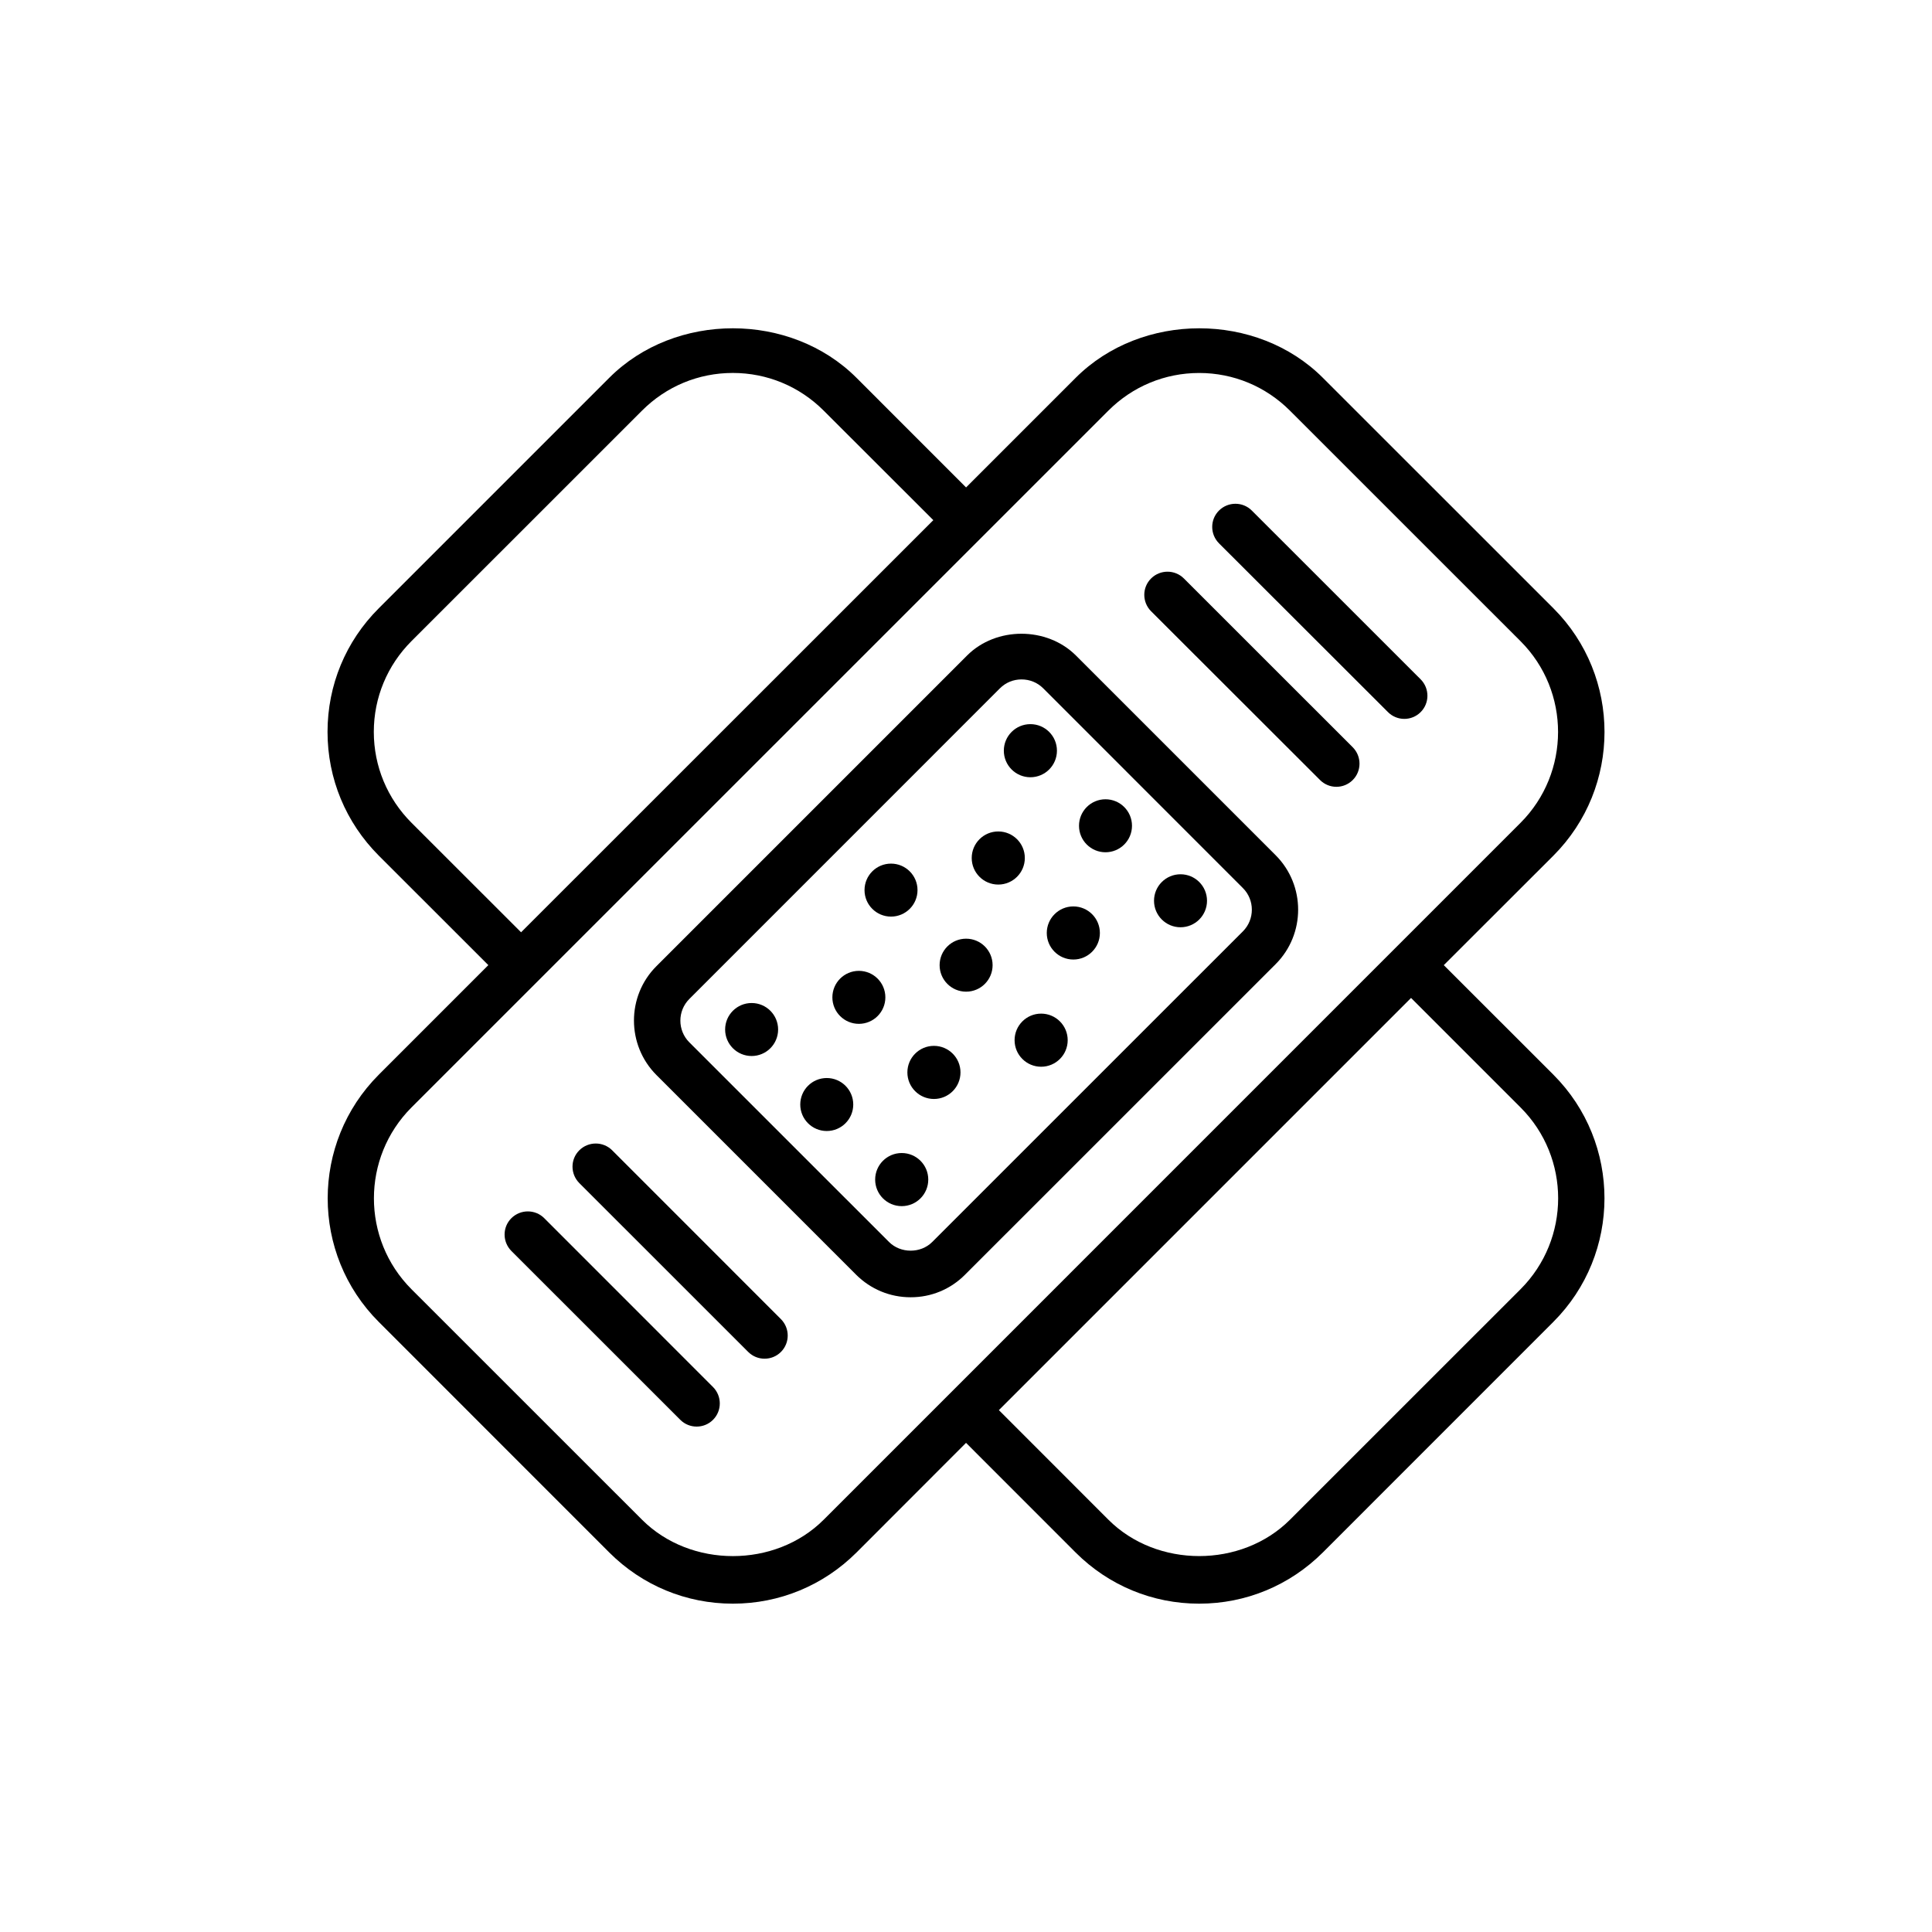 <?xml version="1.0" encoding="UTF-8"?>
<!-- Uploaded to: SVG Repo, www.svgrepo.com, Generator: SVG Repo Mixer Tools -->
<svg fill="#000000" width="800px" height="800px" version="1.1" viewBox="144 144 512 512" xmlns="http://www.w3.org/2000/svg">
 <g>
  <path d="m399.73 481.82 82.34-82.324c7.934-7.949 7.934-20.891 0-28.844l-52.93-52.93c-7.715-7.699-21.176-7.699-28.859 0l-82.324 82.324c-7.934 7.934-7.934 20.875 0 28.844l52.914 52.914c3.871 3.856 8.988 5.984 14.438 5.984 5.481 0.016 10.598-2.129 14.422-5.969zm-20.137-8.691-52.914-52.898c-3.164-3.164-3.164-8.328 0-11.492l82.309-82.324c1.543-1.543 3.574-2.363 5.731-2.363 2.188 0 4.219 0.836 5.746 2.363l52.914 52.93c3.164 3.148 3.164 8.312 0 11.477l-82.34 82.324c-3.055 3.07-8.391 3.055-11.445-0.016z"/>
  <path d="m424.1 342.94c0 3.887-3.148 7.039-7.035 7.039-3.887 0-7.039-3.152-7.039-7.039 0-3.887 3.152-7.035 7.039-7.035 3.887 0 7.035 3.148 7.035 7.035"/>
  <path d="m415.59 371.38c0 3.887-3.152 7.039-7.039 7.039s-7.035-3.152-7.035-7.039 3.148-7.035 7.035-7.035 7.039 3.148 7.039 7.035"/>
  <path d="m435.48 391.25c0 3.887-3.148 7.035-7.035 7.035s-7.039-3.148-7.039-7.035c0-3.887 3.152-7.039 7.039-7.039s7.035 3.152 7.035 7.039"/>
  <path d="m443.99 362.84c0 3.875-3.144 7.019-7.023 7.019s-7.019-3.144-7.019-7.019c0-3.879 3.141-7.023 7.019-7.023s7.023 3.144 7.023 7.023"/>
  <path d="m463.87 382.71c0 3.879-3.144 7.023-7.019 7.023-3.879 0-7.023-3.144-7.023-7.023 0-3.879 3.144-7.019 7.023-7.019 3.875 0 7.019 3.141 7.019 7.019"/>
  <path d="m350.21 416.83c0 3.879-3.144 7.023-7.019 7.023-3.879 0-7.023-3.144-7.023-7.023s3.144-7.019 7.023-7.019c3.875 0 7.019 3.141 7.019 7.019"/>
  <path d="m378.63 408.31c0 3.875-3.144 7.019-7.019 7.019-3.879 0-7.023-3.144-7.023-7.019 0-3.879 3.144-7.023 7.023-7.023 3.875 0 7.019 3.144 7.019 7.023"/>
  <path d="m398.54 428.2c0 3.887-3.152 7.039-7.039 7.039-3.887 0-7.035-3.152-7.035-7.039 0-3.887 3.148-7.035 7.035-7.035 3.887 0 7.039 3.148 7.039 7.035"/>
  <path d="m370.12 436.71c0 3.875-3.144 7.019-7.023 7.019s-7.019-3.144-7.019-7.019c0-3.879 3.141-7.023 7.019-7.023s7.023 3.144 7.023 7.023"/>
  <path d="m390 456.6c0 3.887-3.148 7.039-7.035 7.039-3.887 0-7.039-3.152-7.039-7.039 0-3.887 3.152-7.035 7.039-7.035 3.887 0 7.035 3.148 7.035 7.035"/>
  <path d="m387.15 379.89c0 3.875-3.144 7.019-7.023 7.019s-7.019-3.144-7.019-7.019c0-3.879 3.141-7.023 7.019-7.023s7.023 3.144 7.023 7.023"/>
  <path d="m407.05 399.78c0 3.879-3.144 7.023-7.019 7.023-3.879 0-7.023-3.144-7.023-7.023s3.144-7.019 7.023-7.019c3.875 0 7.019 3.141 7.019 7.019"/>
  <path d="m426.95 419.66c0 3.887-3.152 7.035-7.039 7.035-3.887 0-7.035-3.148-7.035-7.035 0-3.887 3.148-7.039 7.035-7.039 3.887 0 7.039 3.152 7.039 7.039"/>
  <path d="m555.68 428.82-29.062-29.047 29.062-29.031c18.043-18.074 18.043-47.469 0-65.527l-61.102-61.086c-17.492-17.508-48.02-17.492-65.512 0l-29.047 29.047-29.035-29.047c-17.492-17.492-48.02-17.508-65.512-0.016l-61.102 61.102c-8.754 8.738-13.57 20.371-13.57 32.746 0 12.391 4.832 24.008 13.57 32.777l29.047 29.031-29.031 29.035c-18.059 18.074-18.059 47.484 0 65.527l61.086 61.102c8.754 8.738 20.371 13.555 32.746 13.555s24.008-4.832 32.762-13.555l29.031-29.062 29.047 29.062c8.754 8.738 20.371 13.555 32.73 13.555h0.016c12.375 0 23.992-4.832 32.762-13.57l61.07-61.086c18.086-18.059 18.086-47.453 0.043-65.512zm-273.59-37.754-29.031-29.016c-6.422-6.422-9.996-14.988-9.996-24.09 0-9.102 3.574-17.648 9.996-24.074l61.102-61.086c6.422-6.422 14.957-9.965 24.043-9.965 9.102 0 17.648 3.559 24.074 9.98l29.062 29.031zm80.188 155.68c-12.848 12.848-35.266 12.848-48.129 0l-61.102-61.086c-13.273-13.289-13.273-34.875 0-48.176l184.68-184.66c6.422-6.422 14.973-9.98 24.074-9.98 9.07 0 17.617 3.559 24.043 9.98l61.102 61.086c13.289 13.273 13.258 34.891 0 48.16zm184.68-61.09-61.086 61.07c-12.863 12.879-35.297 12.848-48.129 0.016l-29.031-29.047 109.23-109.23 29.031 29.031c13.289 13.289 13.258 34.875-0.016 48.16z"/>
  <path d="m511.83 332.72c1.195 1.195 2.769 1.793 4.328 1.793s3.133-0.598 4.328-1.793c2.394-2.394 2.394-6.281 0-8.691l-44.746-44.73c-2.394-2.394-6.281-2.394-8.691 0s-2.394 6.281 0 8.691z"/>
  <path d="m493.83 350.72c1.195 1.195 2.769 1.793 4.328 1.793s3.133-0.598 4.328-1.793c2.394-2.394 2.394-6.281 0-8.691l-44.746-44.73c-2.394-2.394-6.281-2.394-8.691 0-2.41 2.394-2.394 6.281 0 8.691z"/>
  <path d="m288.23 466.83c-2.394-2.394-6.297-2.394-8.707 0-2.41 2.394-2.394 6.281 0 8.691l44.762 44.746c1.195 1.195 2.769 1.793 4.328 1.793 1.59 0 3.148-0.598 4.344-1.793 2.394-2.394 2.394-6.281 0-8.691z"/>
  <path d="m306.23 448.84c-2.394-2.394-6.297-2.394-8.707 0-2.41 2.394-2.394 6.281 0 8.691l44.762 44.746c1.195 1.195 2.769 1.793 4.328 1.793 1.59 0 3.148-0.598 4.344-1.793 2.394-2.394 2.394-6.281 0-8.691z"/>
 </g>
</svg>